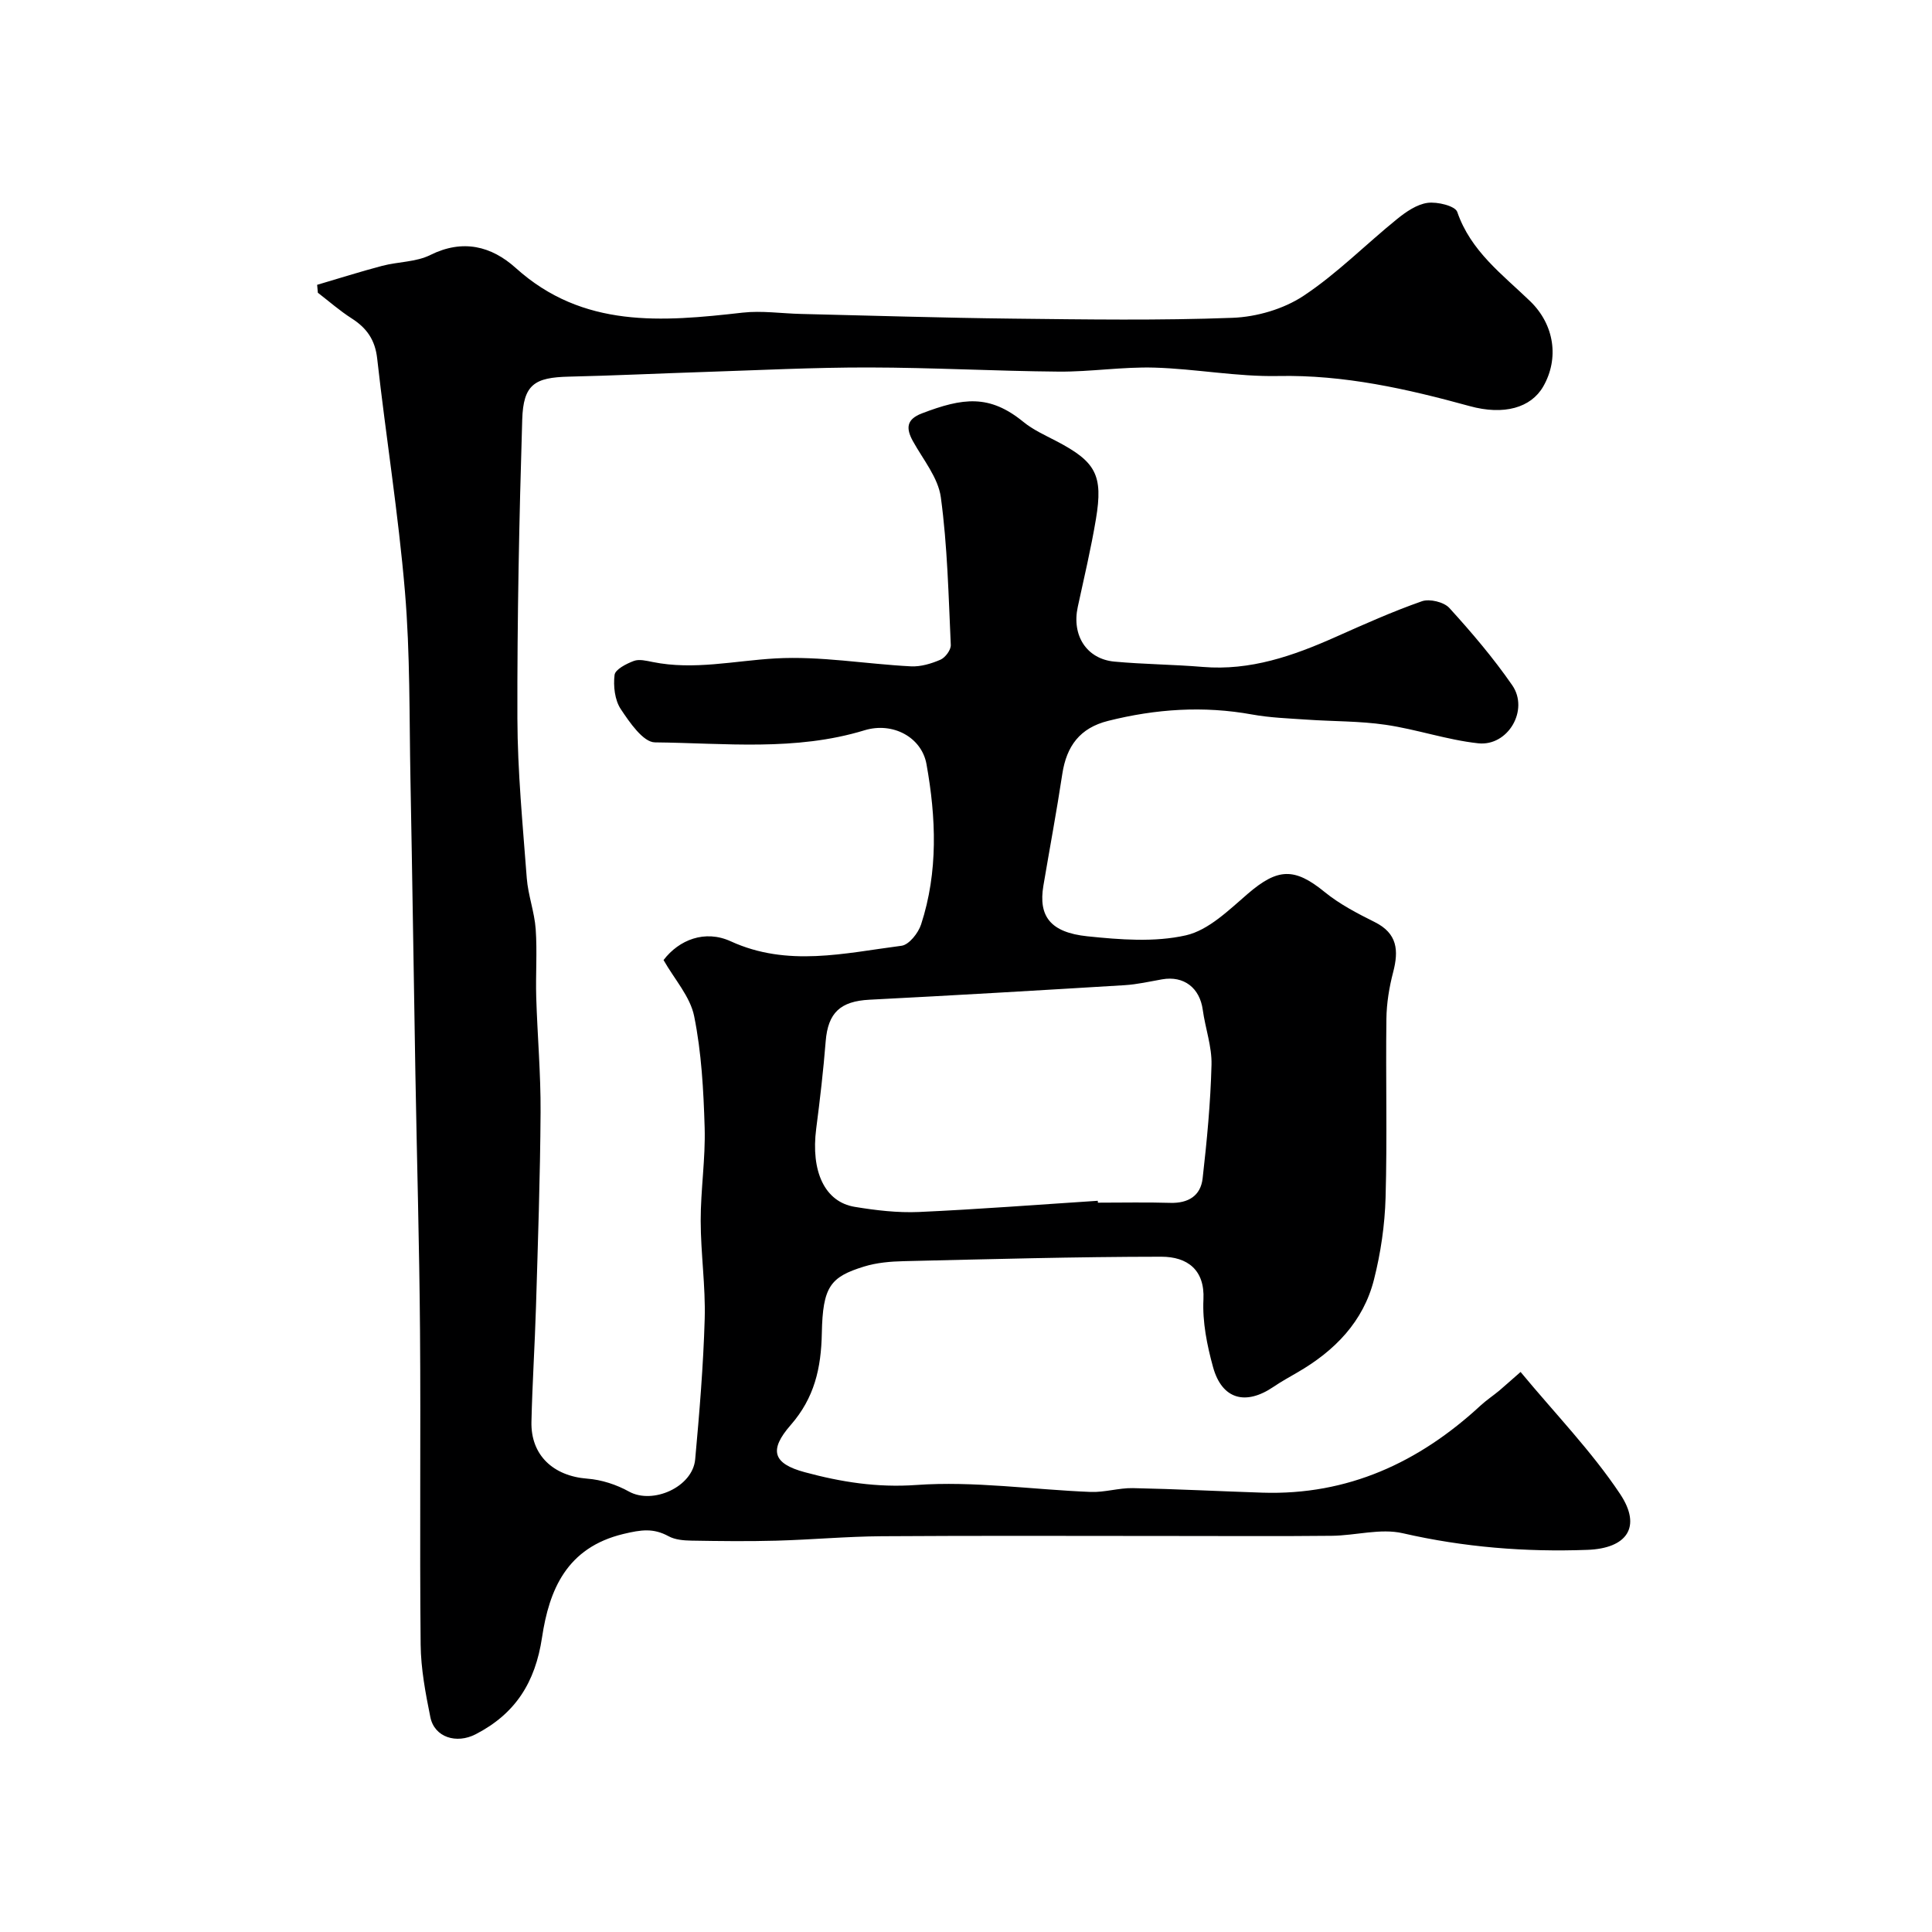 <svg enable-background="new 0 0 400 400" viewBox="0 0 400 400" xmlns="http://www.w3.org/2000/svg"><path d="m314.82 284.05c7.16 8.64 14.69 16.4 20.59 25.24 4.6 6.89 1.38 11.29-6.74 11.59-12.84.48-25.59-.54-38.24-3.44-4.61-1.06-9.78.48-14.7.53-10.7.11-21.4.04-32.1.04-20.36 0-40.73-.09-61.09.05-7.27.05-14.53.72-21.81.92-5.86.16-11.72.09-17.59-.01-1.59-.03-3.37-.17-4.72-.91-3.16-1.72-5.66-1.35-9.35-.47-11.78 2.83-15.37 11.6-16.85 21.43-1.4 9.32-5.51 15.79-13.74 20.04-3.95 2.04-8.52.67-9.38-3.54-1-4.95-1.96-10.01-2.01-15.03-.22-21.66.04-43.33-.13-65-.14-17.77-.65-35.54-.96-53.31-.35-20.27-.63-40.54-1.02-60.8-.25-12.97-.05-25.98-1.14-38.88-1.36-16.14-3.95-32.17-5.75-48.28-.43-3.87-2.17-6.31-5.28-8.3-2.46-1.57-4.67-3.52-7-5.31-.05-.55-.1-1.09-.15-1.64 4.49-1.32 8.95-2.74 13.47-3.93 3.3-.87 7-.77 9.95-2.24 6.75-3.36 12.68-1.84 17.71 2.69 13.92 12.54 30.29 11.13 46.95 9.24 3.99-.45 8.1.18 12.16.27 14.6.34 29.2.81 43.81.97 15.16.17 30.35.4 45.49-.17 4.98-.19 10.53-1.81 14.65-4.53 6.94-4.59 12.9-10.66 19.41-15.93 1.84-1.49 4.09-3.04 6.31-3.34 2.01-.27 5.71.63 6.14 1.88 2.79 8.13 9.33 12.92 15.09 18.48 5.05 4.88 6.03 11.88 2.71 17.66-2.54 4.41-8.14 6.01-15.23 4.06-12.99-3.57-25.99-6.51-39.66-6.23-8.52.17-17.06-1.49-25.61-1.74-6.59-.19-13.2.88-19.8.83-13.1-.11-26.2-.84-39.31-.86-11.43-.02-22.87.57-34.3.94-9.27.3-18.53.75-27.81.96-7.12.16-9.45 1.62-9.67 8.91-.63 20.59-1.05 41.2-1 61.8.03 11.03 1.11 22.07 1.94 33.1.27 3.55 1.6 7.03 1.85 10.58.33 4.67-.03 9.39.11 14.08.24 7.94.95 15.87.9 23.81-.08 13.44-.55 26.87-.95 40.3-.24 7.94-.76 15.87-.94 23.81-.16 6.91 4.52 11.23 11.56 11.77 2.94.22 6.04 1.23 8.63 2.67 4.91 2.73 13.19-.92 13.71-6.67.88-9.68 1.69-19.38 1.97-29.09.19-6.75-.82-13.53-.83-20.3-.01-6.43 1.01-12.88.82-19.3-.23-7.71-.65-15.52-2.17-23.05-.82-4.08-4.09-7.66-6.34-11.63 3.2-4.2 8.57-6.33 13.92-3.88 11.76 5.38 23.57 2.44 35.35.92 1.55-.2 3.47-2.63 4.05-4.41 3.56-10.91 3.11-22.12 1.12-33.19-1-5.58-6.98-8.8-12.84-7.01-14.3 4.37-28.91 2.65-43.39 2.5-2.43-.03-5.25-4.15-7.08-6.91-1.24-1.88-1.55-4.76-1.27-7.06.14-1.14 2.44-2.31 3.99-2.89 1.11-.42 2.61-.03 3.89.22 8.55 1.73 16.93-.26 25.41-.74 9.3-.53 18.71 1.16 28.08 1.64 2.02.1 4.22-.56 6.11-1.38 1-.44 2.18-2.03 2.13-3.05-.47-10.21-.69-20.47-2.06-30.57-.55-4.06-3.67-7.81-5.78-11.62-1.49-2.7-1.33-4.53 1.85-5.75 8.53-3.26 13.99-3.98 21.02 1.76 1.99 1.63 4.44 2.73 6.74 3.93 8.26 4.3 9.81 7.04 8.28 16.2-1.02 6.1-2.45 12.13-3.76 18.18-1.28 5.89 1.82 10.78 7.59 11.32 6.08.56 12.21.59 18.3 1.1 9.84.82 18.71-2.29 27.47-6.19 5.9-2.63 11.81-5.28 17.9-7.41 1.58-.55 4.54.16 5.66 1.38 4.63 5.08 9.12 10.36 13.03 16.01 3.54 5.11-.87 12.7-7.06 12.02-6.44-.7-12.71-2.89-19.15-3.83-5.38-.79-10.9-.69-16.35-1.07-3.77-.26-7.58-.39-11.28-1.06-10.07-1.83-19.95-1.16-29.83 1.32-5.86 1.47-8.6 5.23-9.48 10.98-1.17 7.74-2.62 15.44-3.92 23.16-1.05 6.27 1.41 9.66 9.11 10.46 6.76.7 13.9 1.27 20.4-.2 4.7-1.07 8.91-5.25 12.83-8.62 6.19-5.32 9.66-5.43 15.88-.36 3.1 2.53 6.78 4.44 10.39 6.24 4.7 2.35 4.98 5.87 3.81 10.36-.82 3.13-1.36 6.43-1.4 9.66-.16 12.33.18 24.67-.17 37-.16 5.69-1 11.46-2.4 16.98-2.2 8.73-8.14 14.77-15.81 19.21-1.69.98-3.41 1.93-5.03 3.03-5.78 3.91-10.64 2.55-12.48-4.1-1.25-4.53-2.22-9.37-1.99-14.01.3-6.11-3.3-8.85-8.72-8.85-17.77.01-35.54.51-53.3.92-2.77.06-5.64.31-8.26 1.12-6.96 2.15-8.54 4.13-8.73 13.8-.14 7.25-1.54 13.39-6.44 19-4.58 5.24-3.66 8 2.89 9.77 7.52 2.03 14.95 3.23 23.11 2.65 11.93-.85 24.03.96 36.07 1.44 2.91.12 5.86-.85 8.78-.79 8.94.18 17.87.65 26.81.94 17.69.57 32.44-6.27 45.2-18.07 1.2-1.1 2.57-2.01 3.83-3.05 1.16-.99 2.25-1.98 4.42-3.87zm-87.54-35.44c.01.13.02.26.03.39 4.99 0 9.99-.11 14.98.04 3.71.11 6.29-1.45 6.7-5.06.89-7.81 1.64-15.67 1.84-23.52.1-3.78-1.29-7.57-1.81-11.38-.62-4.55-3.91-7.11-8.41-6.32-2.58.45-5.15 1.05-7.75 1.21-17.61 1.07-35.22 2.11-52.84 3.01-6.02.31-8.59 2.68-9.07 8.6-.48 6.04-1.18 12.06-1.96 18.07-1.15 8.87 1.75 15.2 7.99 16.22 4.37.72 8.86 1.25 13.27 1.06 12.36-.56 24.69-1.52 37.03-2.32z" fill="#000001"/></svg>